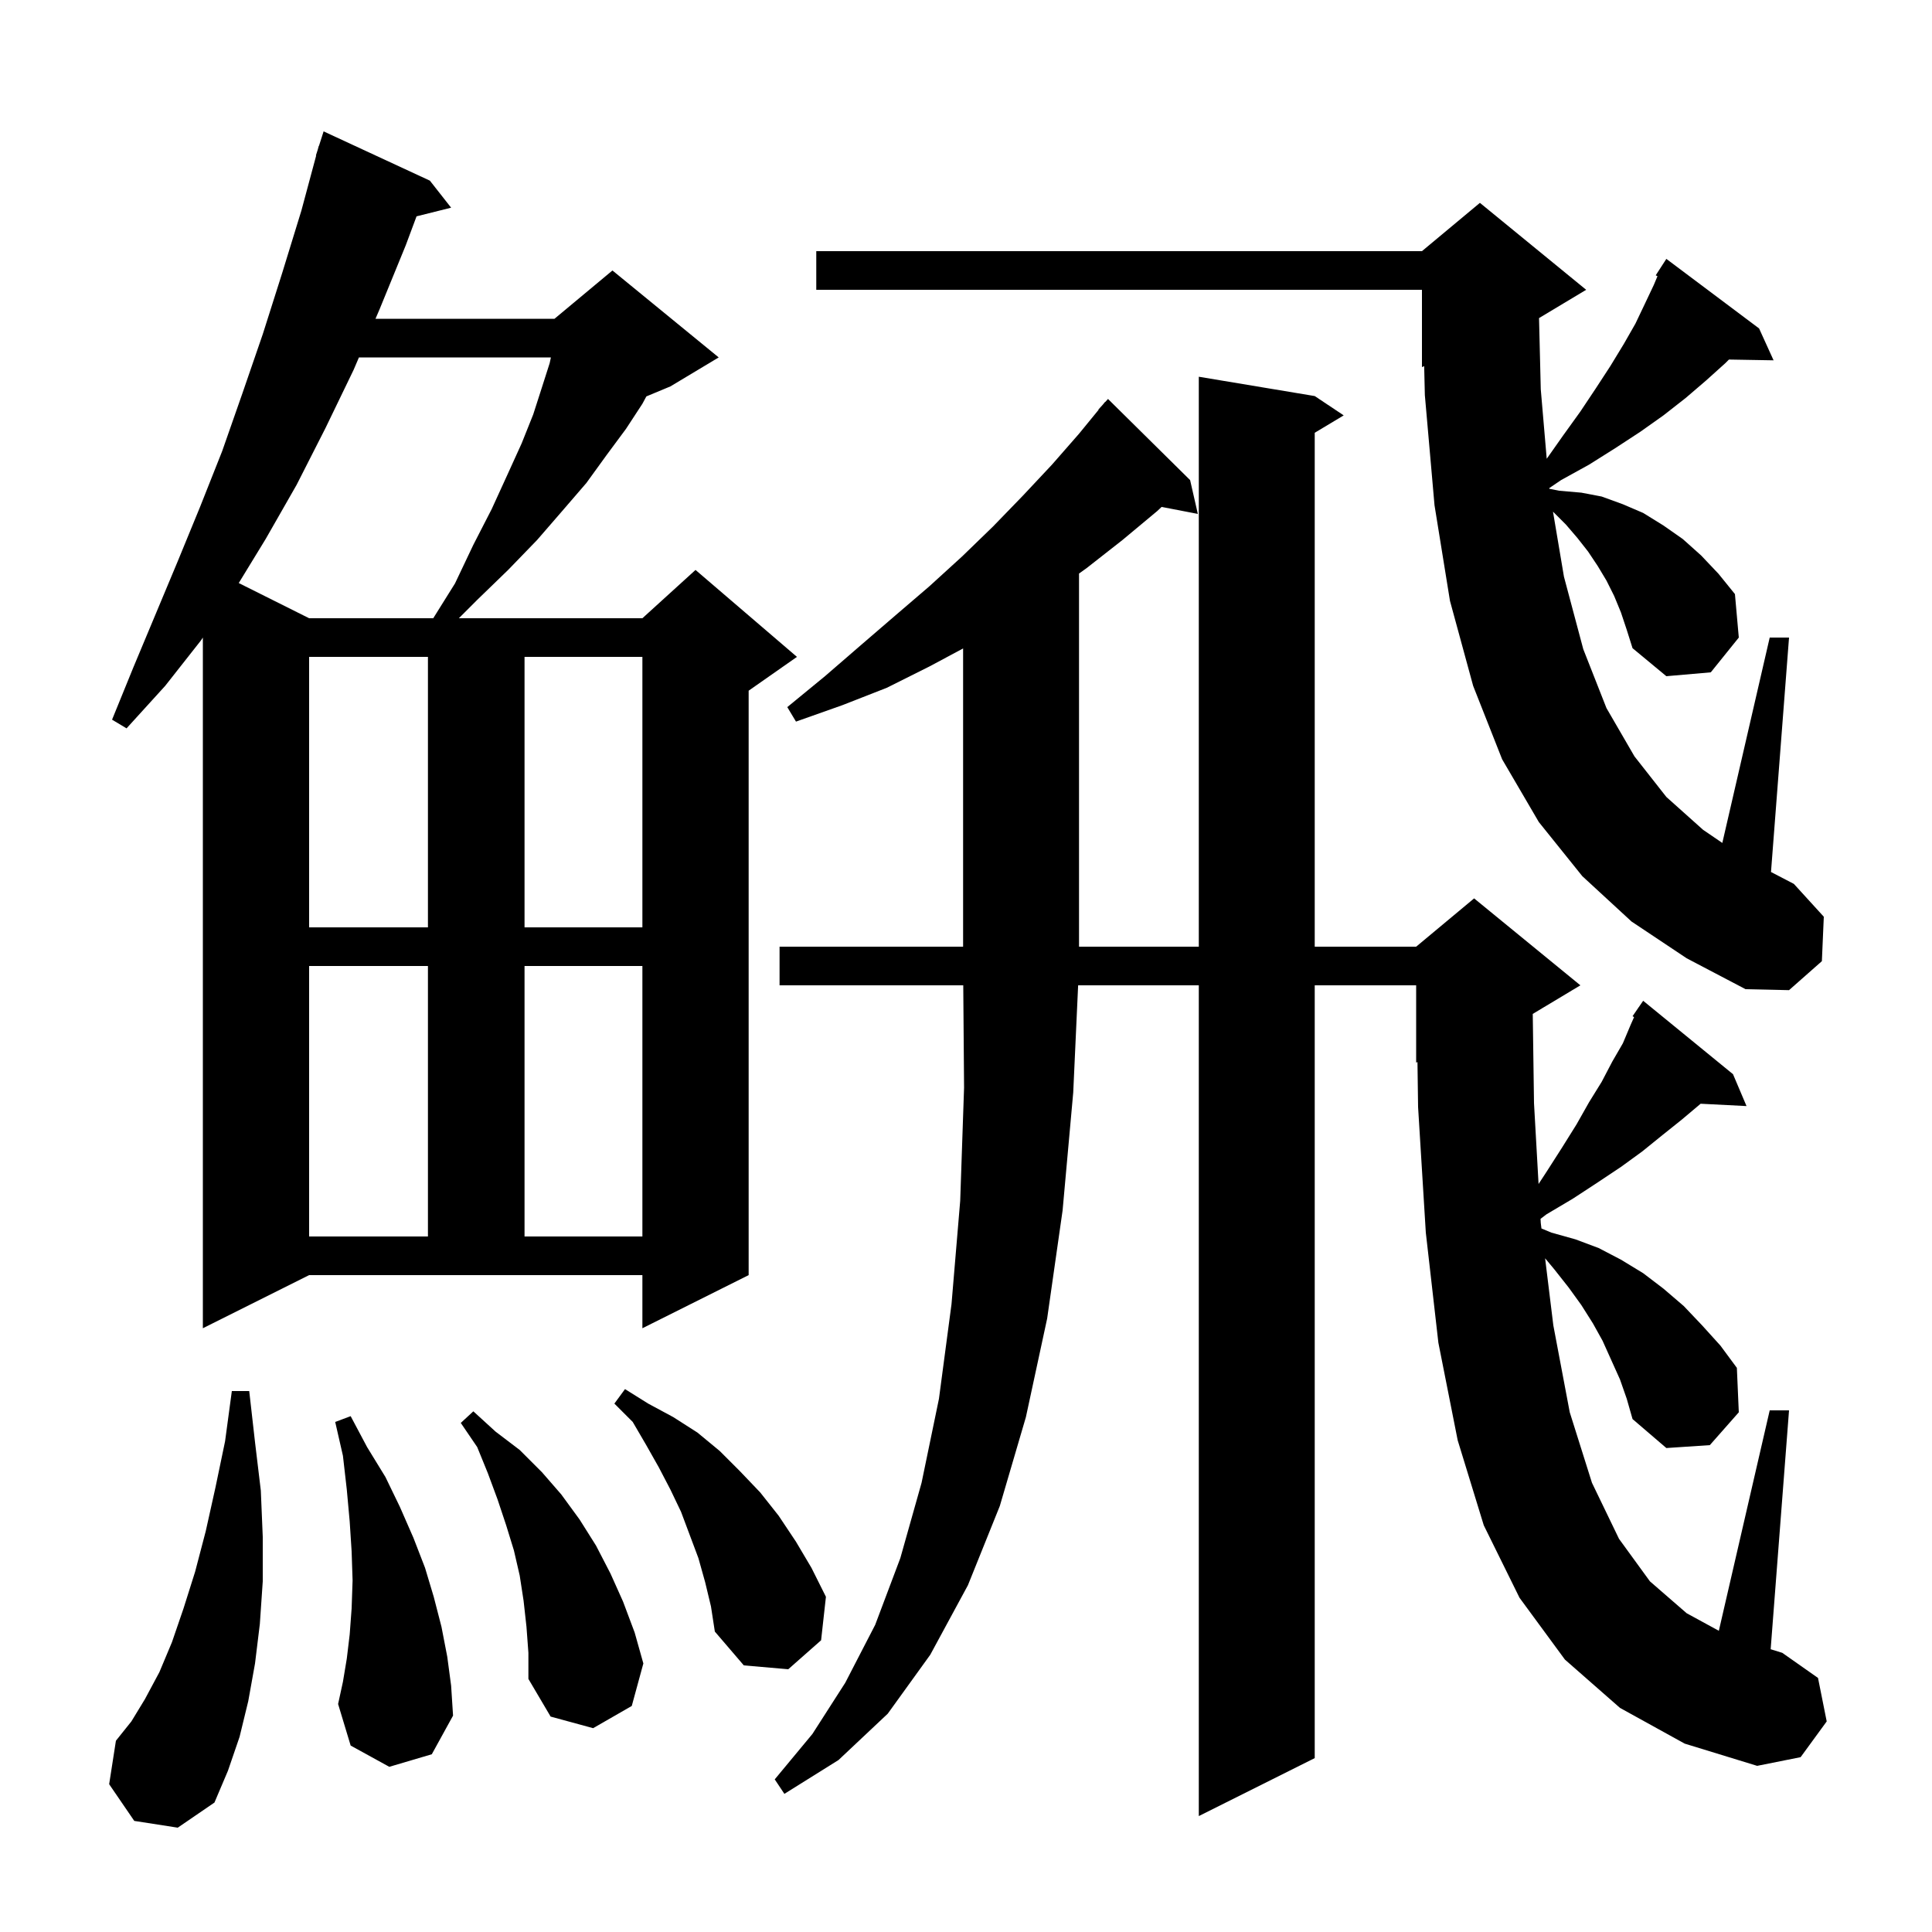 <svg xmlns="http://www.w3.org/2000/svg" xmlns:xlink="http://www.w3.org/1999/xlink" version="1.1" baseProfile="full" viewBox="0 0 200 200" width="200" height="200"><g fill="currentColor"><path d="M 13.9 188.5 L 11.3 184.7 L 12.0 180.2 L 13.6 178.2 L 15.0 175.9 L 16.5 173.1 L 17.8 170.0 L 19.0 166.5 L 20.2 162.7 L 21.3 158.5 L 22.3 154.0 L 23.3 149.2 L 24.0 144.0 L 25.8 144.0 L 26.4 149.3 L 27.0 154.3 L 27.2 159.1 L 27.2 163.7 L 26.9 168.1 L 26.4 172.2 L 25.7 176.1 L 24.8 179.8 L 23.6 183.3 L 22.2 186.6 L 18.4 189.2 Z M 167.7 176.8 L 162.0 171.8 L 157.3 165.4 L 153.6 157.9 L 150.9 149.1 L 148.9 139.0 L 147.6 127.6 L 146.8 114.6 L 146.736 109.943 L 146.6 110.0 L 146.6 102.0 L 136.1 102.0 L 136.1 182.0 L 124.1 188.0 L 124.1 102.0 L 111.608 102.0 L 111.1 113.1 L 110.0 125.3 L 108.4 136.5 L 106.2 146.7 L 103.5 155.9 L 100.2 164.1 L 96.3 171.3 L 91.9 177.4 L 86.8 182.2 L 81.2 185.7 L 80.2 184.2 L 84.1 179.5 L 87.5 174.2 L 90.6 168.2 L 93.2 161.3 L 95.4 153.5 L 97.2 144.8 L 98.5 135.0 L 99.4 124.3 L 99.8 112.6 L 99.716 102.0 L 80.7 102.0 L 80.7 98.0 L 99.7 98.0 L 99.7 67.128 L 96.2 69.0 L 91.8 71.2 L 87.2 73.0 L 82.4 74.7 L 81.5 73.2 L 85.4 70.0 L 89.1 66.8 L 92.7 63.7 L 96.2 60.7 L 99.6 57.6 L 102.8 54.5 L 105.9 51.3 L 108.9 48.1 L 111.7 44.9 L 113.728 42.421 L 113.7 42.4 L 114.155 41.9 L 114.4 41.6 L 114.415 41.614 L 114.7 41.3 L 123.2 49.7 L 124.0 53.2 L 120.25 52.476 L 119.8 52.9 L 116.2 55.9 L 112.5 58.8 L 111.7 59.374 L 111.7 98.0 L 124.1 98.0 L 124.1 39.0 L 136.1 41.0 L 139.1 43.0 L 136.1 44.8 L 136.1 98.0 L 146.6 98.0 L 152.6 93.0 L 163.6 102.0 L 158.67 104.958 L 158.8 114.2 L 159.272 122.566 L 160.1 121.3 L 161.7 118.8 L 163.2 116.4 L 164.5 114.1 L 165.8 112.0 L 166.9 109.9 L 168.0 108.0 L 168.8 106.1 L 169.159 105.292 L 169.0 105.2 L 169.566 104.377 L 169.6 104.3 L 169.613 104.309 L 170.1 103.6 L 179.4 111.2 L 180.8 114.5 L 176.05 114.258 L 176.0 114.3 L 174.1 115.9 L 172.1 117.5 L 170.0 119.2 L 167.8 120.8 L 165.4 122.4 L 162.8 124.1 L 160.1 125.7 L 159.476 126.174 L 159.5 126.6 L 159.57 127.171 L 160.6 127.6 L 163.1 128.3 L 165.5 129.2 L 167.8 130.4 L 170.1 131.8 L 172.2 133.4 L 174.3 135.2 L 176.2 137.2 L 178.1 139.3 L 179.8 141.6 L 180.0 146.2 L 177.0 149.6 L 172.5 149.9 L 169.0 146.9 L 168.4 144.8 L 167.7 142.8 L 165.9 138.8 L 164.9 137.0 L 163.7 135.1 L 162.4 133.3 L 160.9 131.4 L 159.949 130.258 L 160.8 137.2 L 162.5 146.2 L 164.8 153.5 L 167.6 159.3 L 170.8 163.7 L 174.6 167.0 L 177.934 168.819 L 183.2 146.0 L 185.2 146.0 L 183.298 170.728 L 184.5 171.1 L 188.2 173.7 L 189.1 178.2 L 186.4 181.9 L 181.9 182.8 L 174.4 180.5 Z M 54.5 168.4 L 54.2 165.7 L 53.8 163.1 L 53.2 160.5 L 52.4 157.9 L 51.5 155.2 L 50.5 152.5 L 49.4 149.8 L 47.7 147.3 L 49.0 146.1 L 51.3 148.2 L 53.8 150.1 L 56.1 152.4 L 58.1 154.7 L 60.0 157.3 L 61.7 160.0 L 63.2 162.9 L 64.5 165.8 L 65.7 169.0 L 66.6 172.2 L 65.4 176.6 L 61.4 178.9 L 57.0 177.7 L 54.7 173.8 L 54.7 171.1 Z M 40.3 182.9 L 36.3 180.7 L 35.0 176.4 L 35.5 174.1 L 35.9 171.7 L 36.2 169.2 L 36.4 166.5 L 36.5 163.6 L 36.4 160.6 L 36.2 157.5 L 35.9 154.2 L 35.5 150.7 L 34.7 147.2 L 36.3 146.6 L 38.0 149.8 L 39.9 152.9 L 41.4 156.0 L 42.8 159.2 L 44.0 162.3 L 44.9 165.3 L 45.7 168.4 L 46.3 171.5 L 46.7 174.5 L 46.9 177.6 L 44.7 181.6 Z M 73.0 163.8 L 72.3 161.3 L 70.5 156.5 L 69.4 154.2 L 68.2 151.9 L 66.9 149.6 L 65.5 147.2 L 63.6 145.3 L 64.7 143.8 L 67.1 145.3 L 69.7 146.7 L 72.2 148.3 L 74.5 150.2 L 76.6 152.3 L 78.7 154.5 L 80.6 156.9 L 82.4 159.6 L 84.0 162.3 L 85.5 165.3 L 85.0 169.8 L 81.6 172.8 L 77.0 172.4 L 74.0 168.9 L 73.6 166.3 Z M 21.0 137.5 L 21.0 66.0 L 20.8 66.3 L 17.1 71.0 L 13.1 75.4 L 11.6 74.5 L 13.8 69.1 L 18.4 58.1 L 20.7 52.5 L 23.0 46.7 L 25.1 40.7 L 27.2 34.6 L 29.2 28.3 L 31.2 21.8 L 32.73 16.107 L 32.7 16.1 L 32.895 15.49 L 33.0 15.1 L 33.018 15.106 L 33.5 13.6 L 44.5 18.7 L 46.7 21.5 L 43.121 22.395 L 42.0 25.4 L 39.3 32.0 L 38.871 33.0 L 57.4 33.0 L 63.4 28.0 L 74.4 37.0 L 69.4 40.0 L 66.911 41.037 L 66.5 41.8 L 64.8 44.4 L 62.8 47.1 L 60.7 50.0 L 58.2 52.9 L 55.6 55.9 L 52.6 59.0 L 49.4 62.1 L 47.5 64.0 L 66.5 64.0 L 72.0 59.0 L 82.5 68.0 L 77.5 71.5 L 77.5 132.0 L 66.5 137.5 L 66.5 132.0 L 32.0 132.0 Z M 32.0 100.0 L 32.0 128.0 L 44.3 128.0 L 44.3 100.0 Z M 54.3 100.0 L 54.3 128.0 L 66.5 128.0 L 66.5 100.0 Z M 167.8 63.4 L 167.1 61.7 L 166.3 60.1 L 165.4 58.6 L 164.4 57.1 L 163.3 55.7 L 162.1 54.3 L 160.765 52.965 L 161.9 59.7 L 163.9 67.2 L 166.3 73.3 L 169.2 78.3 L 172.5 82.5 L 176.3 85.9 L 178.294 87.26 L 183.2 66.0 L 185.2 66.0 L 183.333 90.269 L 185.7 91.5 L 188.8 94.9 L 188.6 99.5 L 185.2 102.5 L 180.7 102.4 L 174.6 99.2 L 168.9 95.4 L 163.8 90.7 L 159.3 85.1 L 155.5 78.6 L 152.5 71.0 L 150.1 62.2 L 148.5 52.3 L 147.5 40.9 L 147.43 37.904 L 147.2 38.0 L 147.2 30.0 L 84.5 30.0 L 84.5 26.0 L 147.2 26.0 L 153.2 21.0 L 164.2 30.0 L 159.32 32.928 L 159.5 40.3 L 160.116 47.492 L 161.8 45.1 L 163.6 42.6 L 165.2 40.2 L 166.7 37.9 L 168.1 35.6 L 169.3 33.5 L 170.3 31.4 L 171.2 29.5 L 171.582 28.593 L 171.4 28.5 L 172.5 26.8 L 182.1 34.0 L 183.6 37.3 L 178.98 37.22 L 178.6 37.6 L 176.6 39.4 L 174.5 41.2 L 172.2 43.0 L 169.8 44.7 L 167.2 46.4 L 164.5 48.1 L 161.6 49.7 L 160.377 50.53 L 160.383 50.597 L 161.4 50.8 L 163.7 51.0 L 165.8 51.4 L 168.0 52.2 L 170.1 53.1 L 172.2 54.4 L 174.2 55.8 L 176.1 57.5 L 177.9 59.4 L 179.6 61.5 L 180.0 66.0 L 177.1 69.6 L 172.5 70.0 L 169.0 67.1 L 168.4 65.2 Z M 32.0 68.0 L 32.0 96.0 L 44.3 96.0 L 44.3 68.0 Z M 54.3 68.0 L 54.3 96.0 L 66.5 96.0 L 66.5 68.0 Z M 37.157 37.0 L 36.6 38.3 L 33.7 44.3 L 30.7 50.2 L 27.5 55.8 L 24.715 60.357 L 32.0 64.0 L 44.85 64.0 L 47.1 60.4 L 49.0 56.4 L 50.9 52.7 L 52.5 49.2 L 54.0 45.9 L 55.2 42.9 L 56.1 40.1 L 56.9 37.6 L 57.03 37.0 Z "/></g></svg>